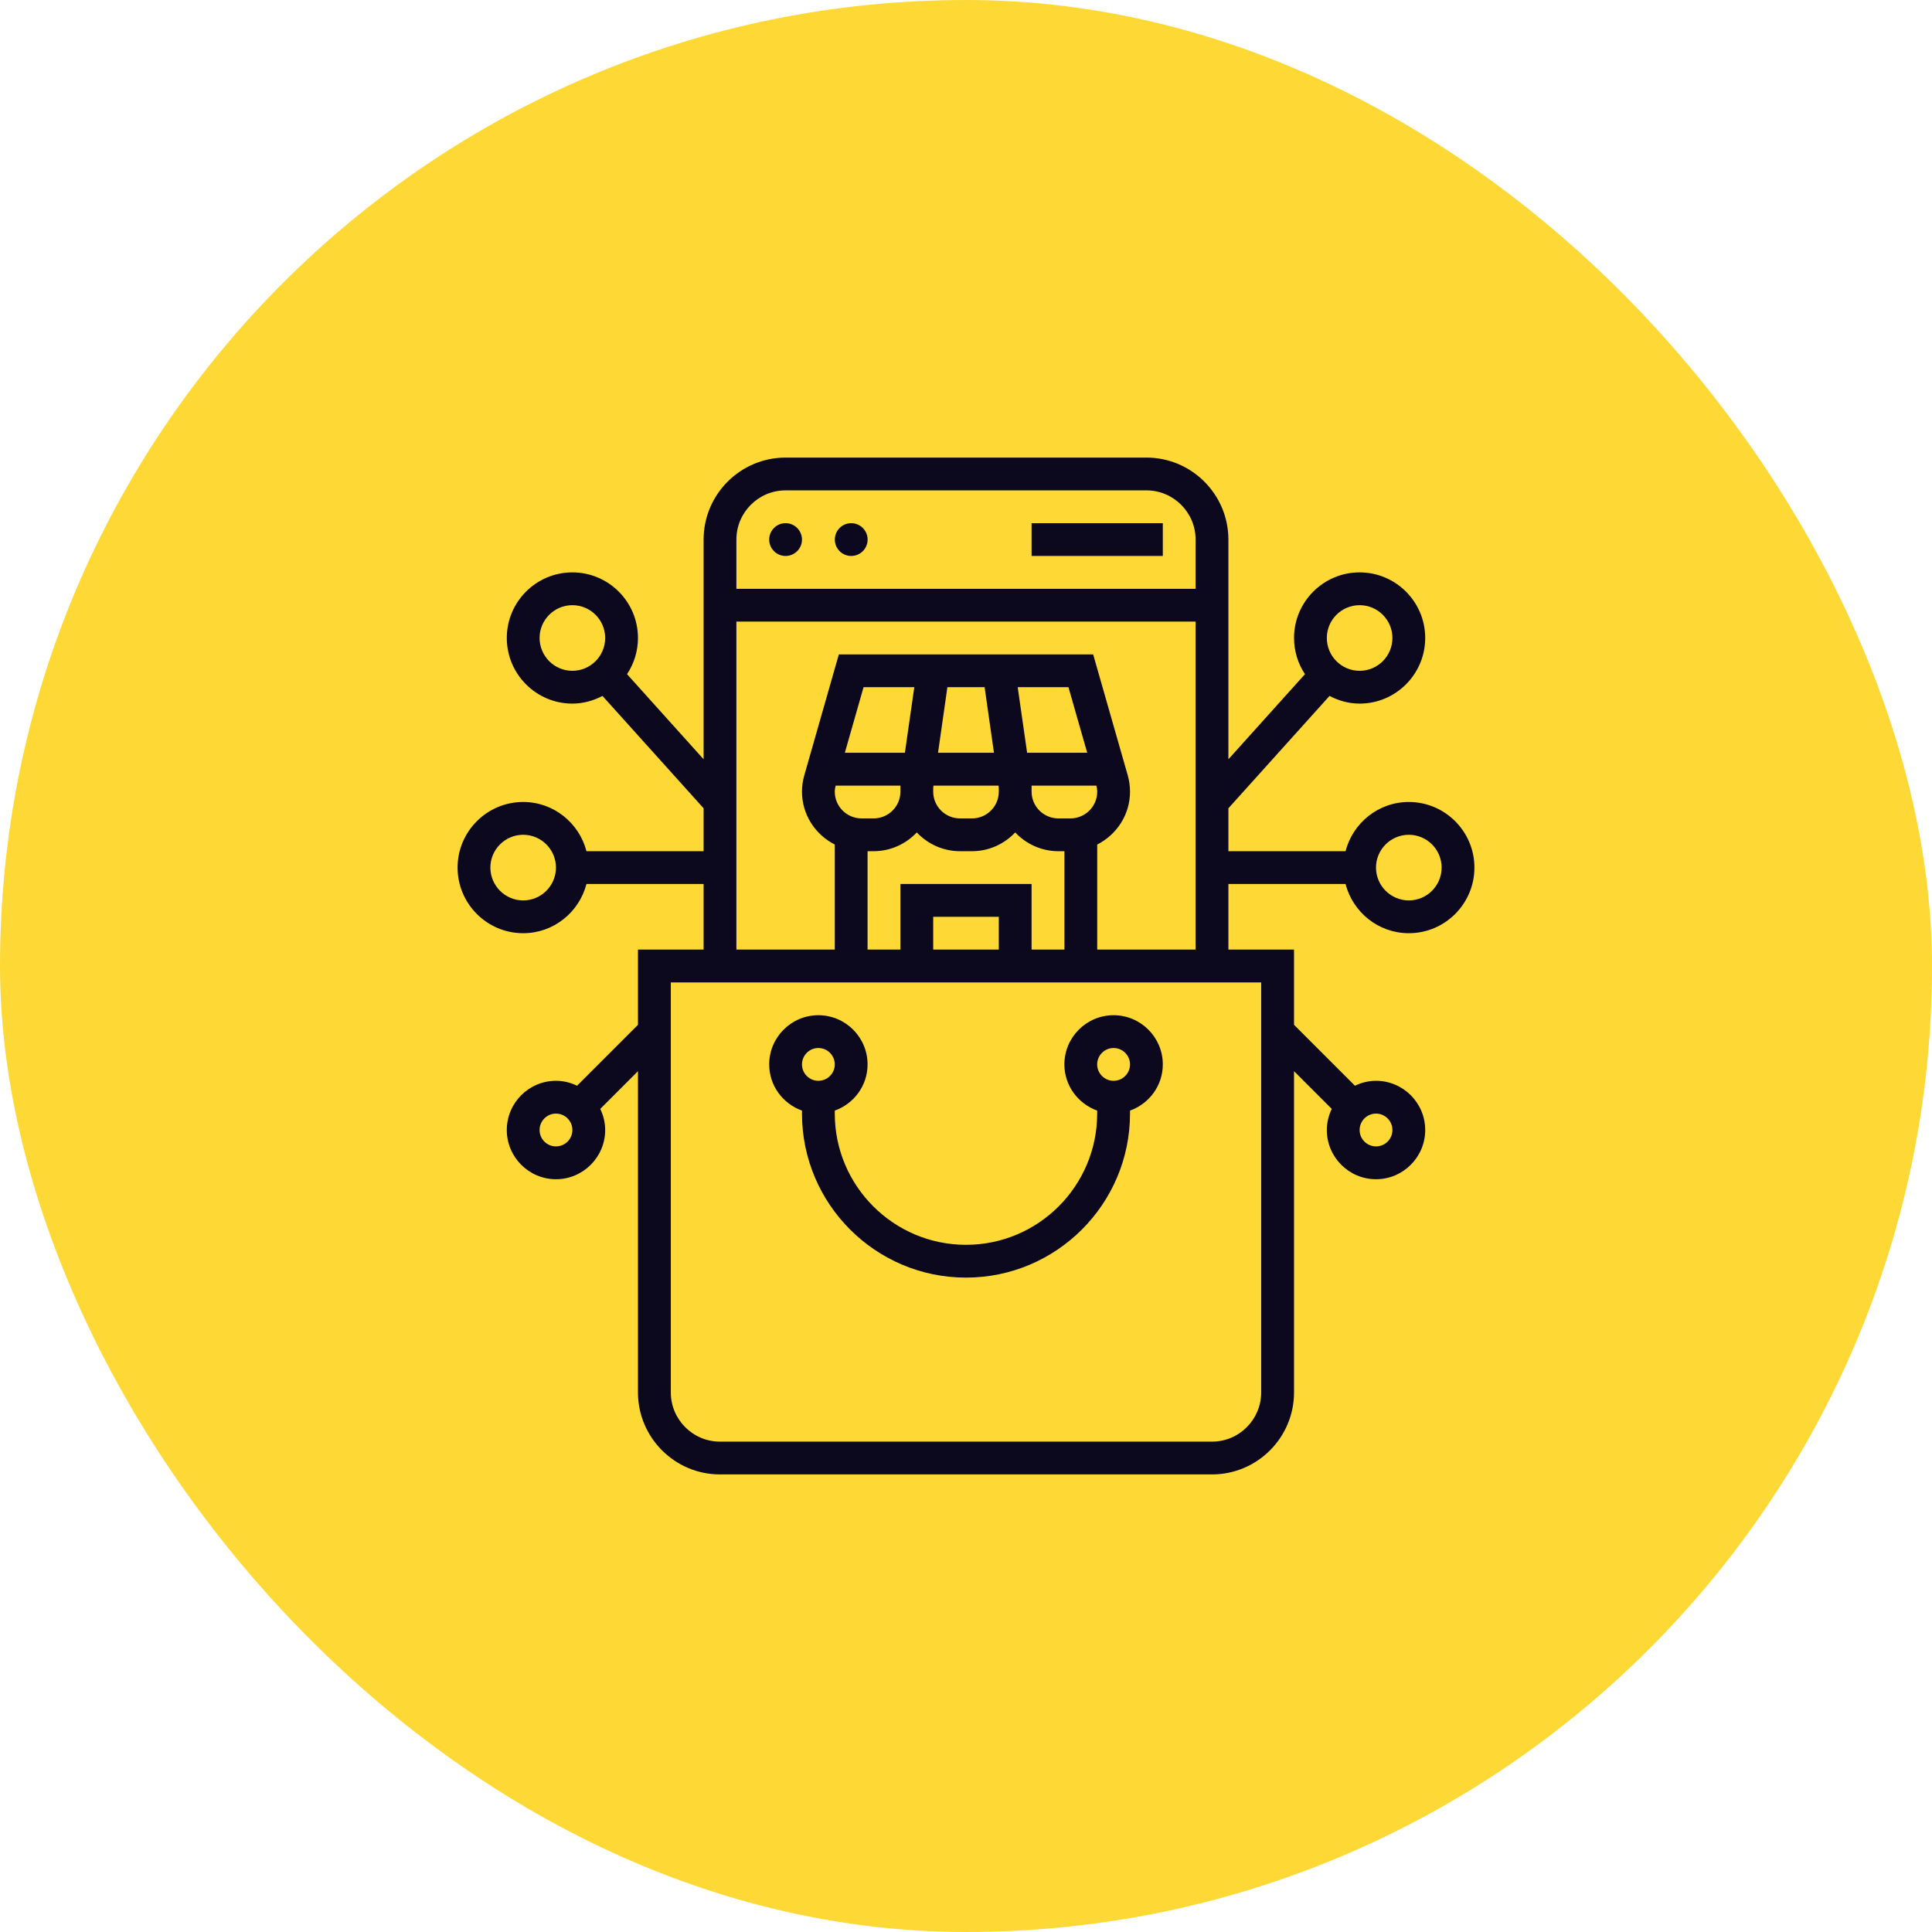 <svg width="38" height="38" viewBox="0 0 38 38" fill="none" xmlns="http://www.w3.org/2000/svg">
<g clip-path="url(#clip0_1592_14999)">
<rect width="38" height="38" rx="19" fill="#FED936"/>
<path d="M15.451 10.935C15.629 10.935 15.774 10.791 15.774 10.613C15.774 10.435 15.629 10.29 15.451 10.29C15.273 10.29 15.129 10.435 15.129 10.613C15.129 10.791 15.273 10.935 15.451 10.935Z" fill="#0C081E"/>
<path d="M16.742 10.935C16.921 10.935 17.065 10.791 17.065 10.613C17.065 10.435 16.921 10.29 16.742 10.29C16.564 10.29 16.42 10.435 16.42 10.613C16.42 10.791 16.564 10.935 16.742 10.935Z" fill="#0C081E"/>
<path d="M22.871 10.29H20.29V10.935H22.871V10.29Z" fill="#0C081E"/>
<path fill-rule="evenodd" clip-rule="evenodd" d="M15.774 21.844V21.903C15.774 23.682 17.221 25.129 19 25.129C20.778 25.129 22.226 23.682 22.226 21.903V21.844C22.6 21.71 22.871 21.355 22.871 20.936C22.871 20.402 22.436 19.968 21.903 19.968C21.369 19.968 20.935 20.402 20.935 20.936C20.935 21.355 21.206 21.71 21.58 21.844V21.903C21.58 23.326 20.423 24.484 19 24.484C17.577 24.484 16.419 23.326 16.419 21.903V21.844C16.794 21.71 17.064 21.355 17.064 20.936C17.064 20.402 16.63 19.968 16.096 19.968C15.563 19.968 15.129 20.402 15.129 20.936C15.129 21.355 15.399 21.71 15.774 21.844ZM21.903 20.613C22.081 20.613 22.226 20.758 22.226 20.936C22.226 21.113 22.081 21.258 21.903 21.258C21.725 21.258 21.58 21.113 21.58 20.936C21.58 20.758 21.725 20.613 21.903 20.613ZM16.096 20.613C16.274 20.613 16.419 20.758 16.419 20.936C16.419 21.113 16.274 21.258 16.096 21.258C15.918 21.258 15.774 21.113 15.774 20.936C15.774 20.758 15.918 20.613 16.096 20.613Z" fill="#0C081E"/>
<path fill-rule="evenodd" clip-rule="evenodd" d="M27.71 18.355C27.11 18.355 26.609 17.942 26.465 17.387H24.161V18.677H25.452V20.157L26.65 21.355C26.776 21.294 26.916 21.258 27.064 21.258C27.598 21.258 28.032 21.692 28.032 22.226C28.032 22.759 27.598 23.194 27.064 23.194C26.531 23.194 26.097 22.759 26.097 22.226C26.097 22.077 26.133 21.937 26.194 21.811L25.452 21.069V27.387C25.452 28.276 24.728 29 23.839 29H14.161C13.272 29 12.548 28.276 12.548 27.387V21.069L11.806 21.811C11.867 21.937 11.903 22.077 11.903 22.226C11.903 22.759 11.469 23.194 10.935 23.194C10.402 23.194 9.968 22.759 9.968 22.226C9.968 21.692 10.402 21.258 10.935 21.258C11.085 21.258 11.224 21.294 11.35 21.355L12.548 20.157V18.677H13.839V17.387H11.535C11.391 17.942 10.89 18.355 10.29 18.355C9.579 18.355 9 17.776 9 17.064C9 16.353 9.579 15.774 10.29 15.774C10.89 15.774 11.391 16.187 11.535 16.742H13.839V15.898L11.85 13.688C11.672 13.781 11.473 13.839 11.258 13.839C10.546 13.839 9.968 13.26 9.968 12.548C9.968 11.837 10.546 11.258 11.258 11.258C11.97 11.258 12.548 11.837 12.548 12.548C12.548 12.812 12.468 13.056 12.333 13.26L13.839 14.934V10.613C13.839 9.724 14.562 9 15.452 9H22.548C23.438 9 24.161 9.724 24.161 10.613V14.934L25.667 13.26C25.532 13.056 25.452 12.812 25.452 12.548C25.452 11.837 26.03 11.258 26.742 11.258C27.453 11.258 28.032 11.837 28.032 12.548C28.032 13.26 27.453 13.839 26.742 13.839C26.527 13.839 26.328 13.781 26.15 13.688L24.161 15.898V16.742H26.465C26.609 16.187 27.11 15.774 27.71 15.774C28.421 15.774 29 16.353 29 17.064C29 17.776 28.421 18.355 27.71 18.355ZM28.355 17.064C28.355 16.709 28.066 16.419 27.71 16.419C27.354 16.419 27.064 16.709 27.064 17.064C27.064 17.42 27.354 17.71 27.71 17.71C28.066 17.71 28.355 17.42 28.355 17.064ZM27.387 12.548C27.387 12.193 27.098 11.903 26.742 11.903C26.386 11.903 26.097 12.193 26.097 12.548C26.097 12.904 26.386 13.194 26.742 13.194C27.098 13.194 27.387 12.904 27.387 12.548ZM11.258 11.903C10.902 11.903 10.613 12.193 10.613 12.548C10.613 12.904 10.902 13.194 11.258 13.194C11.614 13.194 11.903 12.904 11.903 12.548C11.903 12.193 11.614 11.903 11.258 11.903ZM9.645 17.064C9.645 17.42 9.935 17.71 10.29 17.71C10.646 17.71 10.935 17.42 10.935 17.064C10.935 16.709 10.646 16.419 10.29 16.419C9.935 16.419 9.645 16.709 9.645 17.064ZM10.613 22.226C10.613 22.404 10.757 22.548 10.935 22.548C11.114 22.548 11.258 22.404 11.258 22.226C11.258 22.048 11.114 21.903 10.935 21.903C10.757 21.903 10.613 22.048 10.613 22.226ZM27.387 22.226C27.387 22.048 27.243 21.903 27.064 21.903C26.887 21.903 26.742 22.048 26.742 22.226C26.742 22.404 26.887 22.548 27.064 22.548C27.243 22.548 27.387 22.404 27.387 22.226ZM22.548 9.645H15.452C14.918 9.645 14.484 10.079 14.484 10.613V11.581H23.516V10.613C23.516 10.079 23.082 9.645 22.548 9.645ZM23.839 28.355C24.372 28.355 24.806 27.921 24.806 27.387V19.323H13.194V27.387C13.194 27.921 13.628 28.355 14.161 28.355H23.839ZM21.015 13.516H20.017L20.202 14.806H21.384L21.015 13.516ZM21.054 16.097C21.345 16.097 21.581 15.861 21.581 15.571C21.581 15.53 21.573 15.491 21.564 15.452H20.29V15.571C20.29 15.861 20.526 16.097 20.817 16.097H21.054ZM18.359 15.452C18.357 15.472 18.355 15.492 18.355 15.512V15.571C18.355 15.861 18.591 16.097 18.881 16.097H19.119C19.409 16.097 19.645 15.861 19.645 15.571V15.512C19.645 15.492 19.643 15.472 19.641 15.452H18.359ZM18.634 13.516L18.45 14.806H19.55L19.366 13.516H18.634ZM16.617 14.806H17.798L17.983 13.516H16.985L16.617 14.806ZM17.71 15.452H16.436C16.427 15.491 16.419 15.53 16.419 15.571C16.419 15.861 16.655 16.097 16.946 16.097H17.183C17.474 16.097 17.71 15.861 17.71 15.571V15.452ZM17.183 16.742H17.064V18.677H17.71V17.387H20.29V18.677H20.936V16.742H20.817C20.482 16.742 20.181 16.599 19.968 16.373C19.754 16.599 19.453 16.742 19.119 16.742H18.881C18.547 16.742 18.246 16.599 18.032 16.373C17.818 16.599 17.518 16.742 17.183 16.742ZM18.355 18.677H19.645V18.032H18.355V18.677ZM21.581 16.611V18.677H23.516V12.226H14.484V18.677H16.419V16.611C16.038 16.418 15.774 16.026 15.774 15.571C15.774 15.462 15.789 15.353 15.82 15.248L16.499 12.871H21.501L22.181 15.249C22.211 15.354 22.226 15.462 22.226 15.571C22.226 16.026 21.962 16.418 21.581 16.611Z" fill="#0C081E"/>
</g>
<defs>
<clipPath id="clip0_1592_14999">
<rect width="38" height="38" rx="19" fill="white"/>
</clipPath>
</defs>
</svg>
